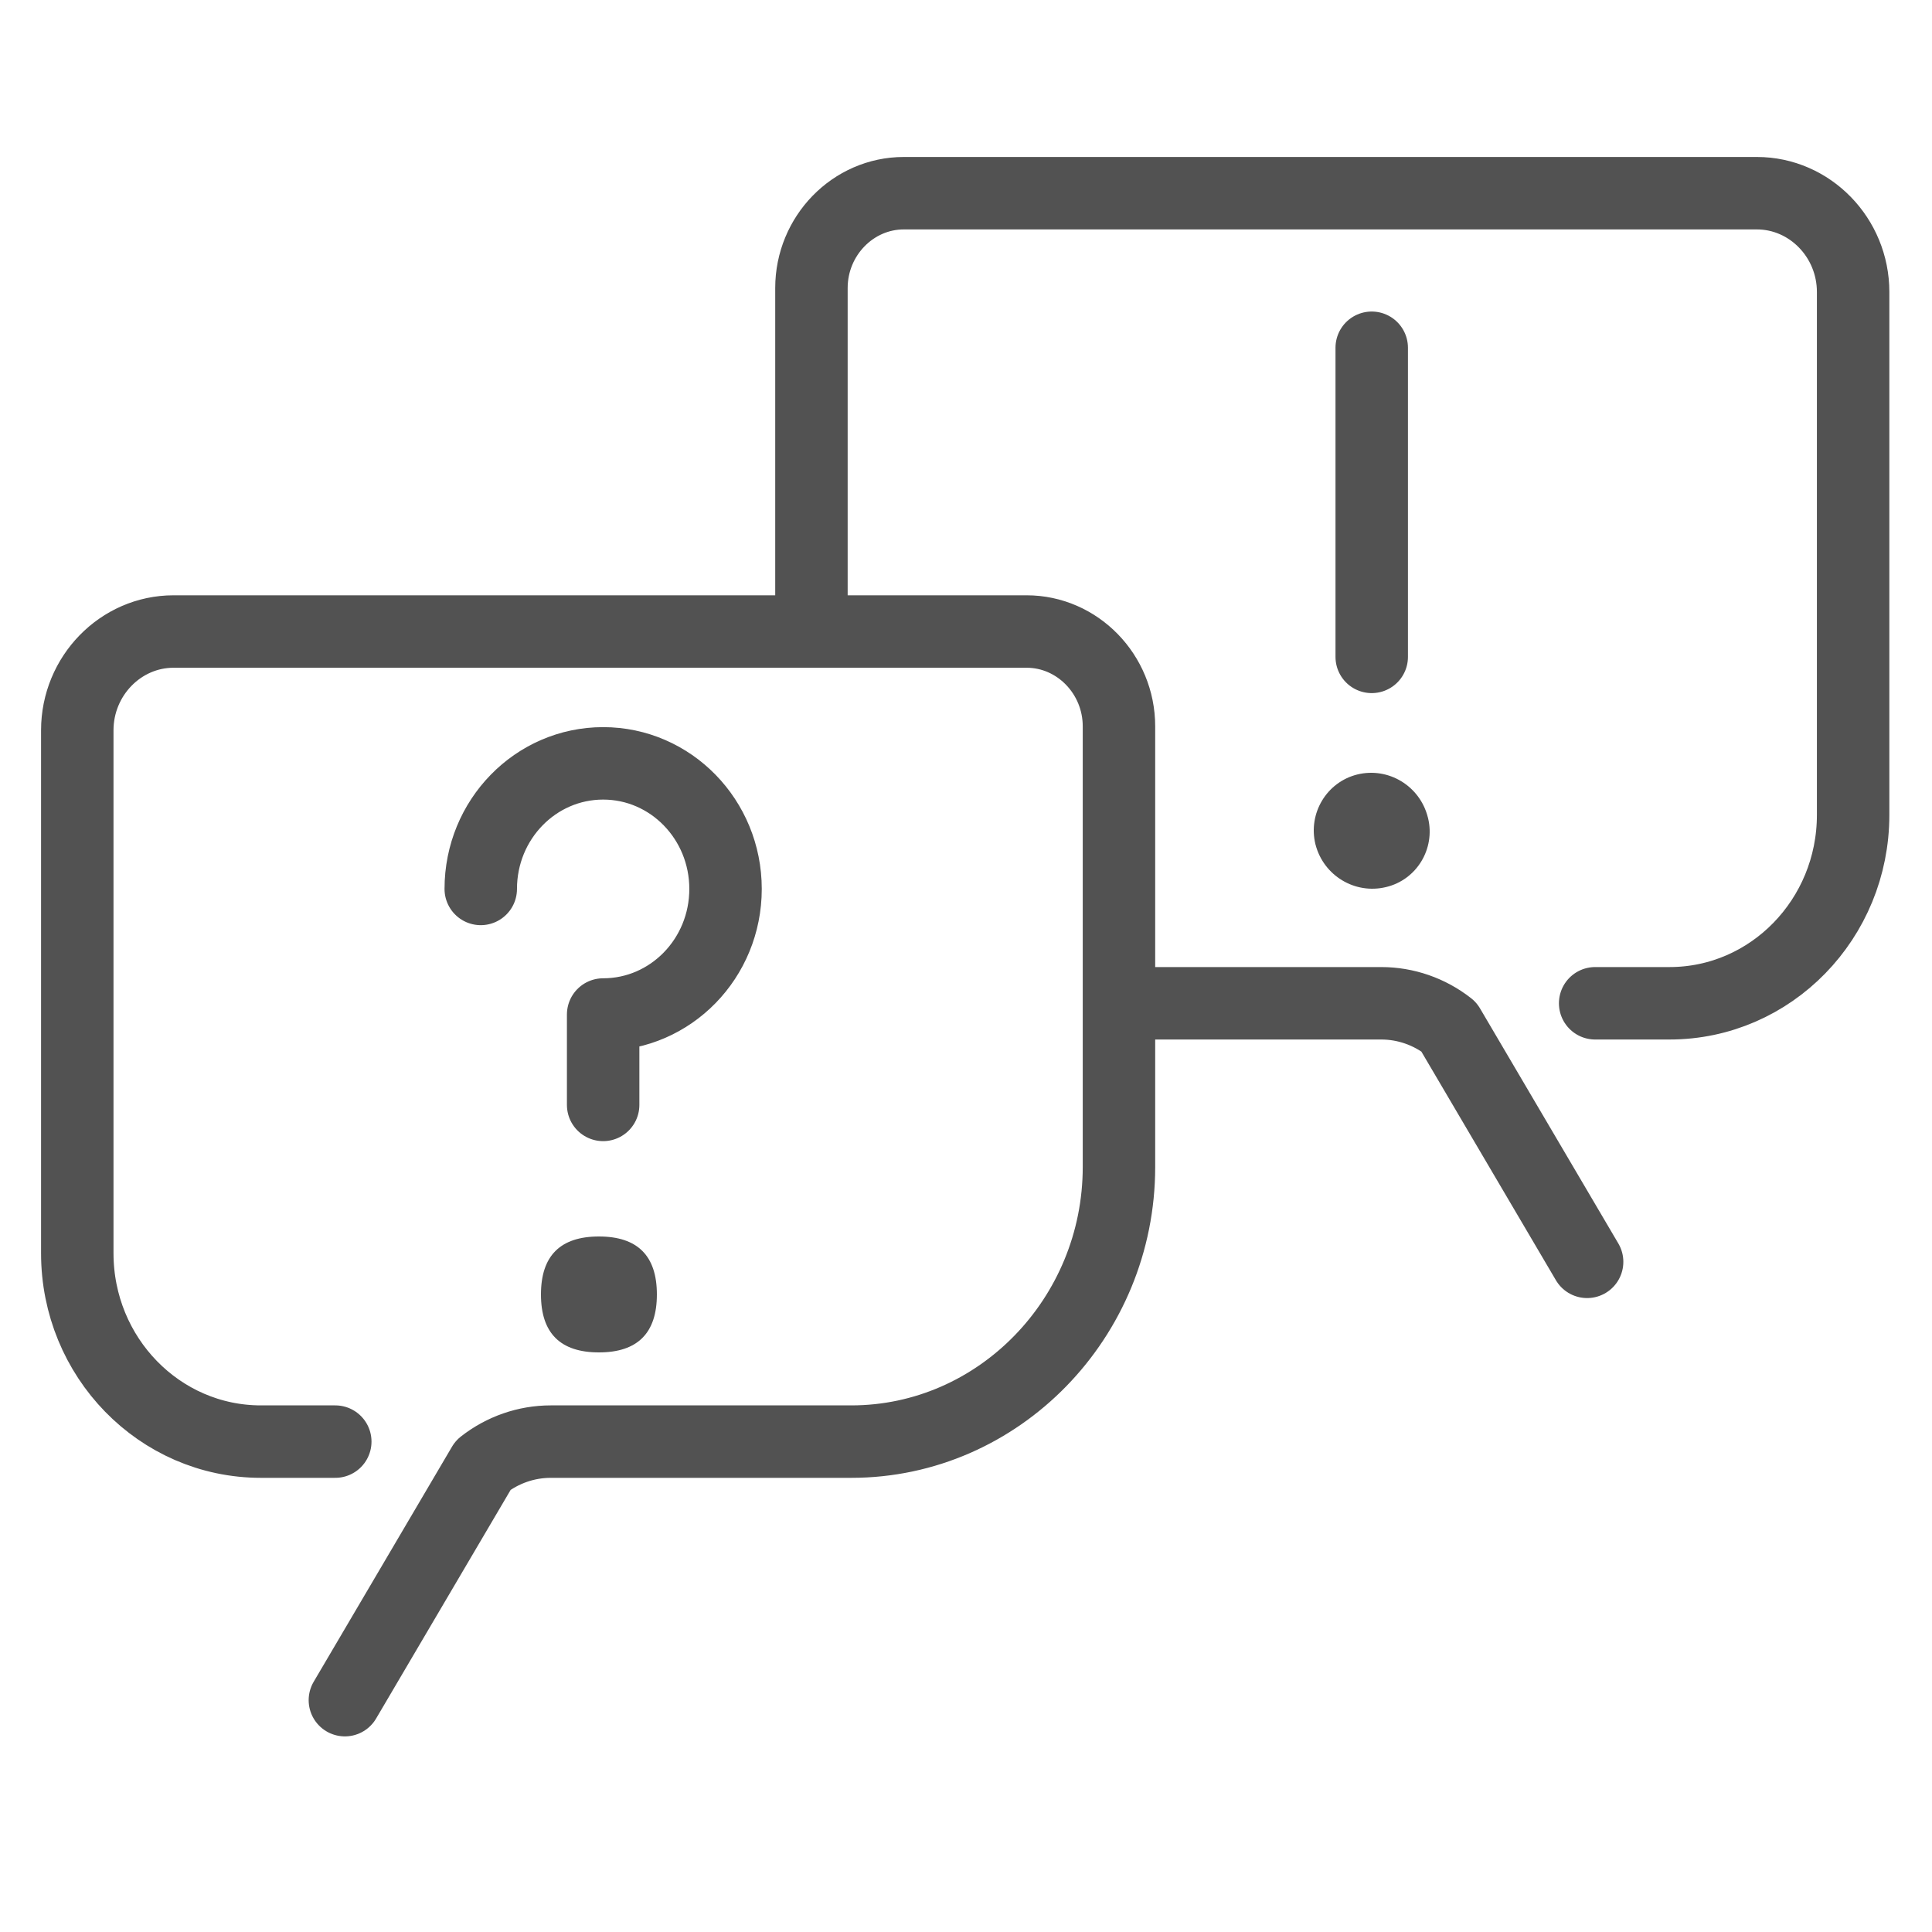 <?xml version="1.0" encoding="UTF-8"?>
<svg width="80px" height="80px" viewBox="0 0 80 80" version="1.1" xmlns="http://www.w3.org/2000/svg" xmlns:xlink="http://www.w3.org/1999/xlink">
    <!-- Generator: Sketch 59.1 (86144) - https://sketch.com -->
    <title>icons/50px/action/talkBox</title>
    <desc>Created with Sketch.</desc>
    <g id="icons/50px/action/talkBox" stroke="none" stroke-width="1" fill="none" fill-rule="evenodd">
        <path d="M33.6,26.15 C33.6,24.557 33.6,15.816 33.6,11.926 C33.6,9.767 35.322,8 37.424,8 L72.749,8 C74.941,8 76.734,9.84 76.734,12.09 L76.734,33.743 C76.734,38.05 73.331,41.544 69.131,41.544 L66.052,41.544 M46.334,32.16 L46.334,48.322 C46.334,54.578 41.347,59.694 35.253,59.694 L22.805,59.694 C21.796,59.694 20.812,60.035 20.01,60.664 L14.281,70.4 M13.883,59.694 L10.803,59.694 C6.603,59.694 3.2,56.201 3.2,51.893 L3.2,30.24 C3.2,27.991 4.994,26.15 7.186,26.15 L33.666,26.15 L33.666,26.15 M46.334,41.544 L57.195,41.544 C58.204,41.544 59.188,41.885 59.99,42.514 L65.719,52.25 M46.334,32.16 L46.334,30.076 C46.334,27.917 44.612,26.15 42.51,26.15 L33.666,26.15 L33.666,26.15 M24.975,45.752 L24.975,42.009 C27.775,42.009 30.043,39.682 30.043,36.809 C30.043,33.936 27.775,31.609 24.975,31.609 C22.175,31.609 19.907,33.936 19.907,36.809 M56.8,14.4 L56.8,27.2 L56.8,14.4 Z" id="Shape" stroke="#525252" stroke-width="3" stroke-linecap="round" stroke-linejoin="round"></path>
        <path d="M54.469,34.958 C54.472,34.961 54.472,34.964 54.472,34.968 C54.804,36.257 56.104,37.045 57.395,36.731 C58.658,36.431 59.437,35.152 59.135,33.883 C59.132,33.866 59.125,33.849 59.122,33.836 C58.793,32.543 57.493,31.755 56.206,32.069 C54.933,32.383 54.157,33.679 54.469,34.958 Z" id="Path" fill="#525252"></path>
        <path d="M24.8,51.2 C23.2,51.2 22.4,52 22.4,53.6 C22.4,55.2 23.2,56 24.8,56 C26.4,56 27.2,55.2 27.2,53.6 C27.2,52 26.4,51.2 24.8,51.2 Z" id="Path" fill="#525252"></path>
    </g>
</svg>
